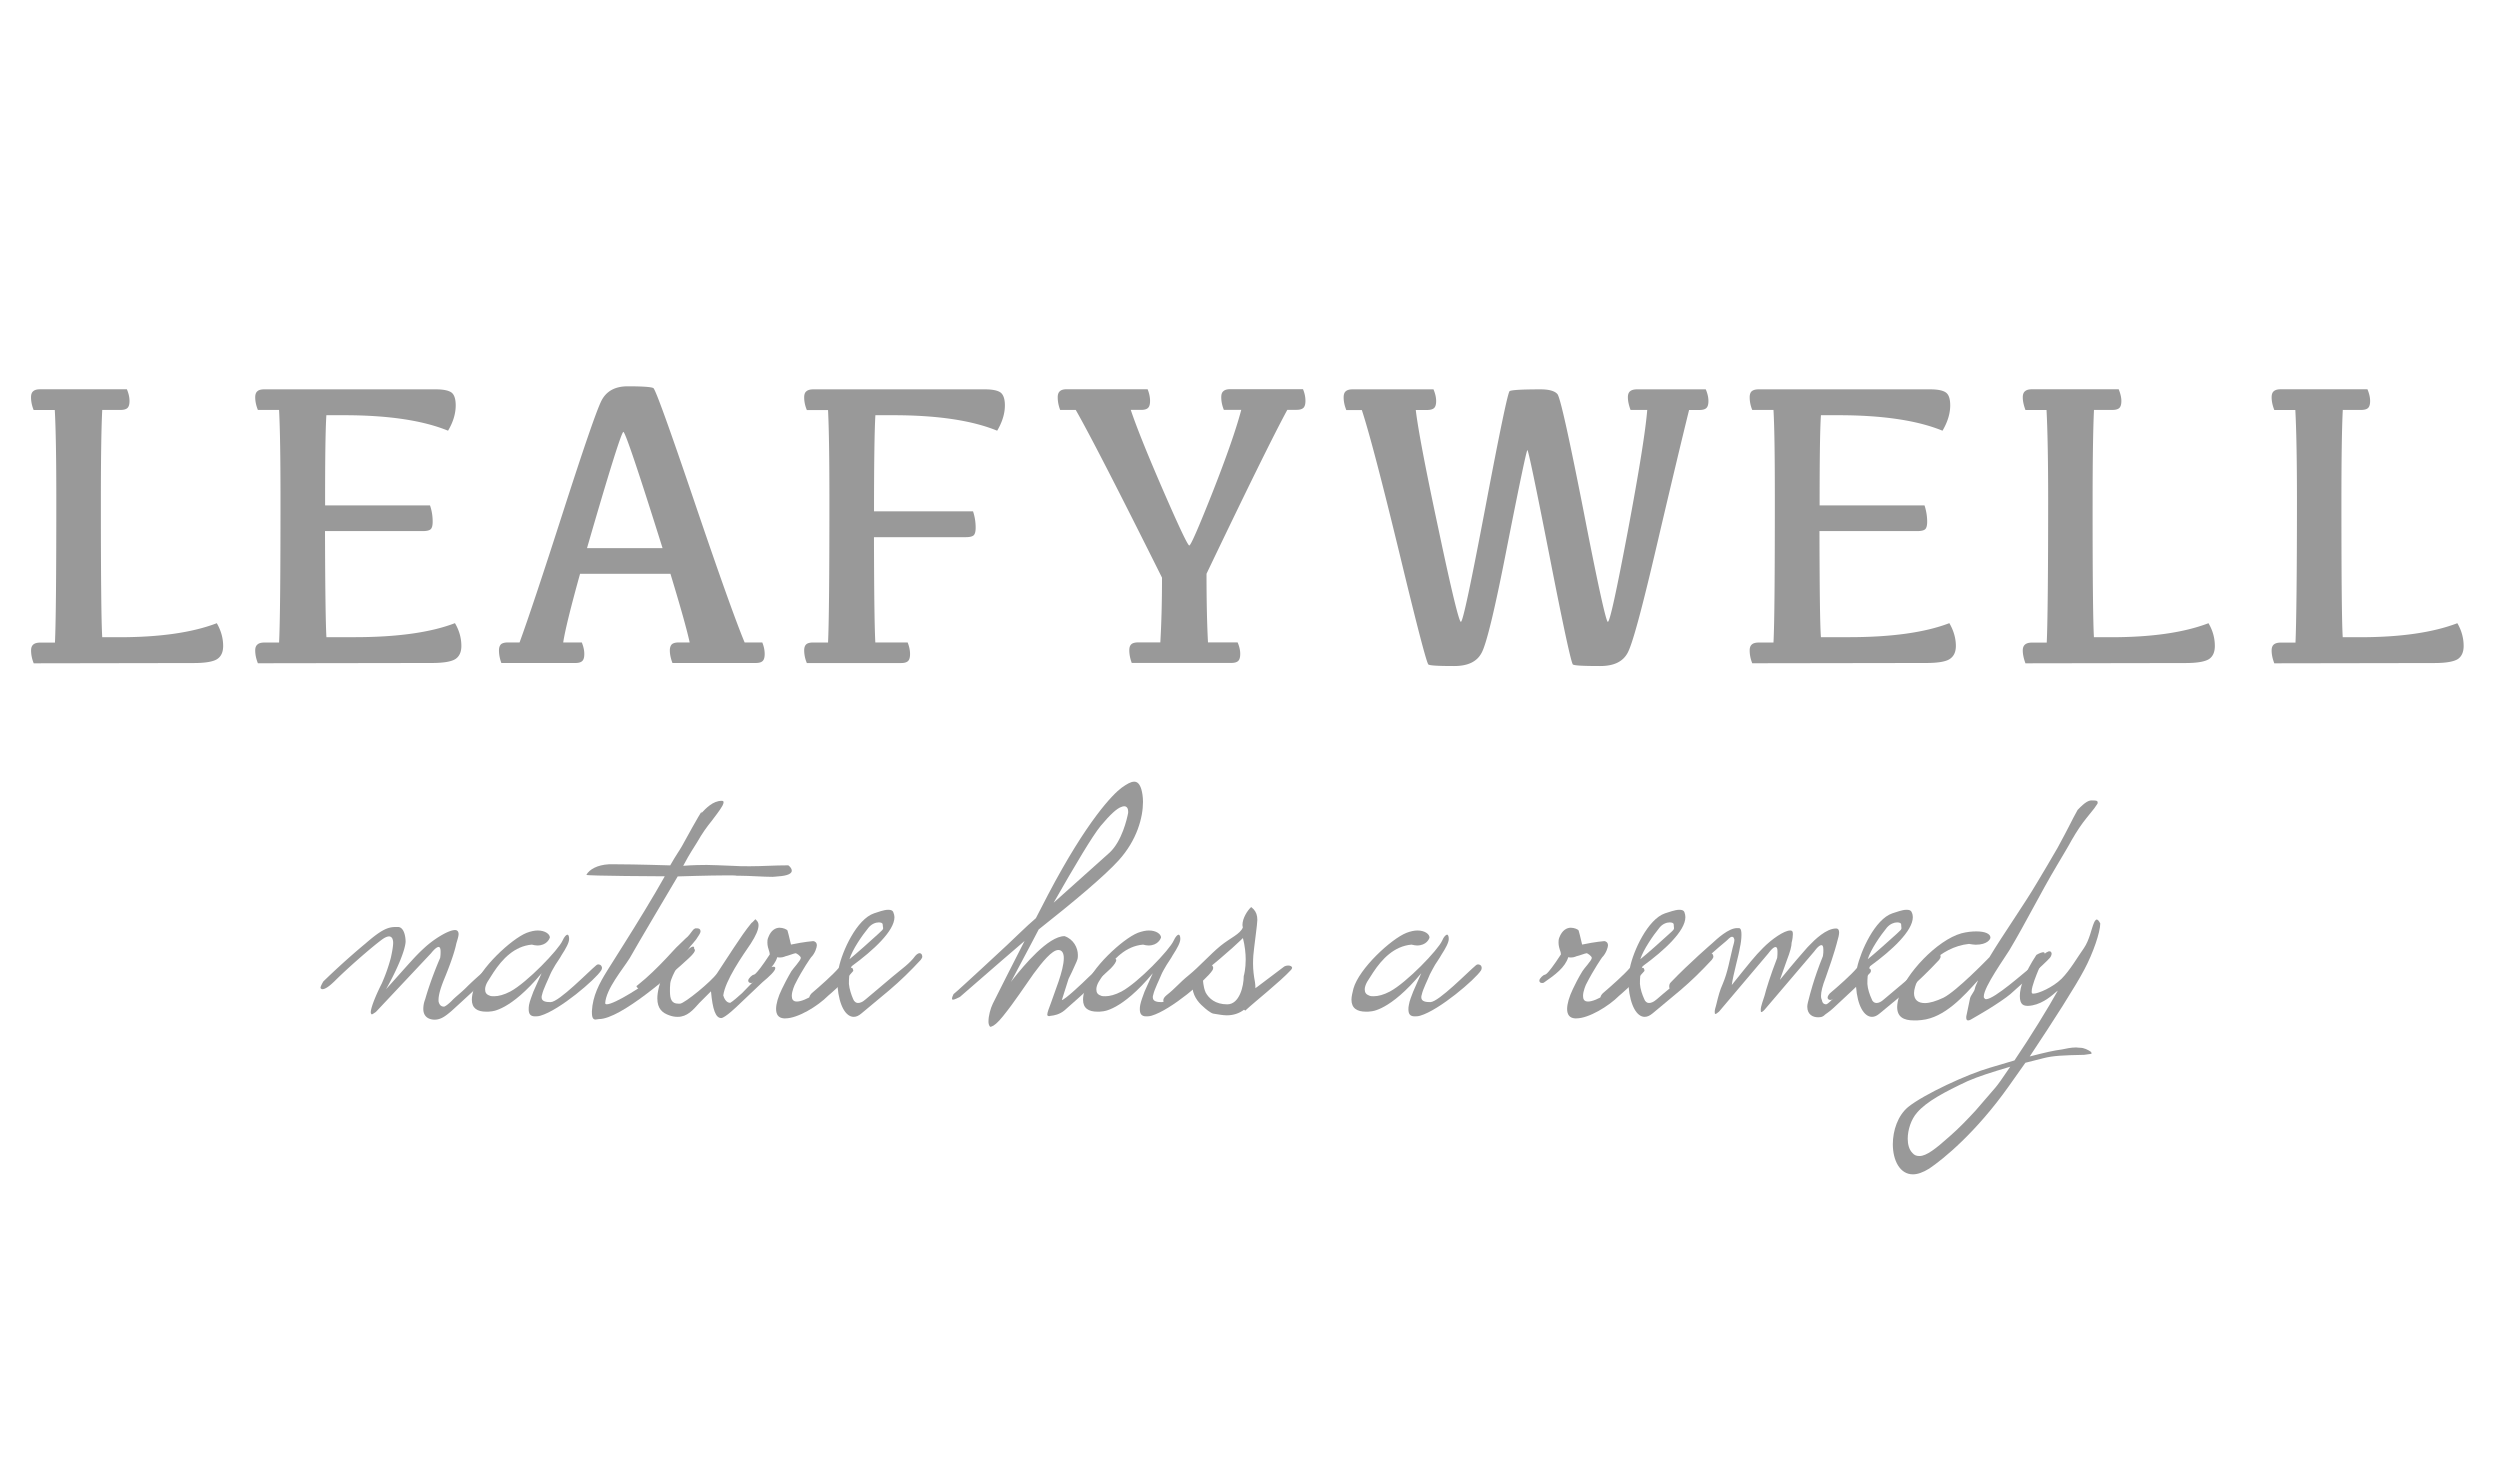 <?xml version="1.0" encoding="UTF-8"?> <svg xmlns:xlink="http://www.w3.org/1999/xlink" xmlns="http://www.w3.org/2000/svg" class="brxe-svg" id="brxe-hhhfjk" version="1.1" x="0" y="0" viewBox="0 0 460 270" style="enable-background:new 0 0 460 270" xml:space="preserve" width="460" height="270"><style>.st0{display:none}.st1{display:inline}.st2,.st3{fill:#999}.st3{display:inline}</style><path class="st2" d="M18.81 117.25h3.13c7.49 0 13.46-.86 17.95-2.58.78 1.35 1.17 2.76 1.17 4.19 0 1.1-.35 1.9-1.07 2.39-.71.49-2.16.75-4.34.75l-29.45.05c-.33-.84-.48-1.61-.48-2.36 0-.49.12-.84.39-1.08.26-.24.69-.37 1.27-.37h2.73c.17-3.44.25-12.23.25-26.35 0-7.53-.09-13.04-.28-16.45H6.19c-.33-.82-.48-1.6-.48-2.33 0-.51.12-.89.39-1.11.26-.25.69-.37 1.27-.37h15.98c.31.74.48 1.46.48 2.15 0 .61-.12 1.04-.37 1.28-.25.25-.69.37-1.33.37h-3.32c-.17 3.41-.25 9.06-.25 16.9 0 13.85.08 22.15.25 24.92M48.61 71.64H80.2c1.41 0 2.36.21 2.88.59.51.39.77 1.18.77 2.36 0 1.5-.46 3.07-1.41 4.66-4.64-1.9-11.03-2.85-19.18-2.85h-3.21c-.17 2.79-.24 8.3-.23 16.59h19.3c.33.94.49 1.96.49 3 0 .69-.12 1.17-.37 1.39-.25.23-.74.34-1.44.34h-18c.03 10.61.12 17.12.26 19.52h5.17c7.85 0 14-.86 18.48-2.58.8 1.35 1.18 2.76 1.18 4.19 0 1.1-.35 1.9-1.06 2.39-.72.49-2.18.75-4.36.75l-32.02.05c-.33-.84-.49-1.61-.49-2.36 0-.5.13-.85.4-1.08.25-.24.67-.37 1.26-.37h2.73c.18-3.44.26-12.23.26-26.35 0-7.53-.08-13.04-.26-16.45h-3.9c-.33-.82-.49-1.6-.49-2.33 0-.51.13-.89.4-1.11.24-.23.67-.35 1.25-.35M115.49 71.08c2.79 0 4.36.12 4.73.33.37.2 2.86 7.08 7.46 20.63 4.59 13.54 7.71 22.27 9.33 26.17h3.25c.3.74.44 1.44.44 2.12 0 .63-.12 1.05-.37 1.29-.24.25-.68.37-1.29.37h-15.31c-.31-.81-.48-1.61-.48-2.31 0-.53.14-.9.38-1.14.26-.22.68-.33 1.28-.33h1.99c-.47-2.19-1.64-6.39-3.54-12.63h-16.63c-1.72 6.2-2.76 10.39-3.1 12.63h3.42c.3.74.46 1.44.46 2.12 0 .63-.12 1.05-.37 1.29-.25.25-.68.37-1.29.37h-13.6c-.3-.81-.44-1.61-.44-2.31 0-.53.14-.9.38-1.14.26-.22.68-.33 1.28-.33h2.13c1.63-4.47 4.33-12.57 8.08-24.25 3.77-11.7 6.09-18.44 6.97-20.2.9-1.78 2.5-2.68 4.84-2.68m-7.48 29.77h13.9c-4.47-14.25-6.88-21.38-7.21-21.38-.32 0-2.57 7.13-6.69 21.38M149.65 71.64h31.59c1.39 0 2.36.21 2.87.59.51.39.79 1.18.79 2.36 0 1.5-.48 3.07-1.42 4.66-4.64-1.9-11.03-2.85-19.18-2.85h-3.23c-.16 2.79-.25 8.67-.25 17.69h18.22c.32.95.48 1.97.48 3.01 0 .69-.12 1.17-.37 1.4-.25.22-.73.34-1.44.34h-16.9c.02 10.08.1 16.54.25 19.38h5.95c.29.74.44 1.44.44 2.12 0 .62-.12 1.05-.37 1.29-.25.25-.68.37-1.29.37h-17.33a6.04 6.04 0 0 1-.49-2.31c0-.53.12-.9.39-1.14.25-.22.68-.33 1.26-.33h2.74c.17-3.42.25-12.2.25-26.32 0-7.53-.08-13.04-.25-16.45h-3.9c-.34-.82-.49-1.6-.49-2.33 0-.51.12-.89.39-1.11.28-.25.71-.37 1.29-.37M236.85 75.44c-2.52 4.65-7.47 14.71-14.85 30.13 0 5 .09 9.22.27 12.63h5.45c.32.74.48 1.44.48 2.12 0 .63-.12 1.05-.37 1.29-.25.25-.69.37-1.32.37h-18.27c-.3-.81-.45-1.61-.45-2.31 0-.53.12-.9.39-1.14.25-.22.68-.33 1.26-.33h4.06c.2-3.42.31-7.41.31-11.91-8.1-16.24-13.39-26.52-15.87-30.86h-2.87c-.31-.82-.45-1.6-.45-2.33 0-.51.13-.89.39-1.11.26-.25.68-.37 1.28-.37h14.87c.3.74.45 1.46.45 2.15 0 .61-.12 1.04-.37 1.28-.25.25-.67.37-1.29.37h-1.89c1.09 3.25 3.09 8.21 6 14.91 2.91 6.69 4.5 10.04 4.77 10.04.27 0 1.69-3.25 4.27-9.76 2.56-6.51 4.33-11.56 5.29-15.19h-3.2c-.33-.82-.48-1.6-.48-2.33 0-.51.12-.89.39-1.11.26-.25.69-.37 1.27-.37h13.38c.31.74.45 1.46.45 2.15 0 .61-.12 1.04-.37 1.28-.25.25-.68.37-1.29.37h-1.69zM301.2 71.64h12.66c.32.74.49 1.46.49 2.15 0 .61-.12 1.04-.37 1.28-.25.25-.68.37-1.34.37h-1.85c-1.23 4.98-3.22 13.29-5.95 24.95-2.72 11.64-4.5 18.28-5.4 19.81-.89 1.59-2.55 2.35-5 2.35-3.04 0-4.71-.08-5.02-.28-.3-.21-1.74-6.82-4.29-19.88-2.56-13.03-3.92-19.57-4.09-19.57-.15 0-1.38 5.85-3.69 17.53-2.27 11.68-3.87 18.32-4.78 19.85-.87 1.59-2.54 2.35-5 2.35-2.87 0-4.44-.08-4.74-.28-.31-.21-2.07-6.94-5.28-20.25-3.22-13.26-5.53-22.15-6.97-26.57h-2.86c-.33-.82-.49-1.6-.49-2.33 0-.51.12-.89.37-1.11.27-.25.69-.37 1.29-.37h14.87c.31.74.49 1.46.49 2.15 0 .61-.12 1.04-.37 1.28-.25.25-.71.37-1.36.37h-2.02c.43 3.63 1.84 11.01 4.24 22.21 2.36 11.18 3.73 16.77 4.06 16.77.37 0 1.84-7.05 4.51-21.07 2.66-14.06 4.15-21.18 4.46-21.38.3-.21 2.21-.33 5.71-.33 1.54 0 2.59.3 3.08.87.51.57 2.09 7.7 4.79 21.39 2.65 13.65 4.17 20.52 4.49 20.52.37 0 1.58-5.59 3.68-16.7 2.09-11.12 3.27-18.53 3.57-22.29h-3.07c-.3-.82-.49-1.6-.49-2.33 0-.51.13-.89.41-1.11.27-.23.69-.35 1.26-.35M323.61 71.64h31.57c1.39 0 2.36.21 2.87.59.54.39.79 1.18.79 2.36 0 1.5-.48 3.07-1.42 4.66-4.64-1.9-11.04-2.85-19.18-2.85h-3.19c-.18 2.79-.24 8.3-.24 16.59h19.3c.31.94.49 1.96.49 3 0 .69-.12 1.17-.37 1.39-.25.23-.74.34-1.45.34h-18c.03 10.61.09 17.12.27 19.52h5.16c7.82 0 14-.86 18.47-2.58.78 1.35 1.2 2.76 1.2 4.19 0 1.1-.37 1.9-1.1 2.39-.69.49-2.16.75-4.34.75l-32.03.05c-.33-.84-.47-1.61-.47-2.36 0-.5.13-.85.38-1.08.25-.24.67-.37 1.28-.37h2.72c.18-3.44.25-12.23.25-26.35 0-7.53-.06-13.04-.25-16.45h-3.91c-.33-.82-.47-1.6-.47-2.33 0-.51.13-.89.38-1.11.27-.23.69-.35 1.29-.35M385.28 117.25h3.14c7.49 0 13.45-.86 17.94-2.58.8 1.35 1.17 2.76 1.17 4.19 0 1.1-.34 1.9-1.04 2.39-.74.49-2.17.75-4.37.75l-29.44.05c-.3-.84-.49-1.61-.49-2.36 0-.49.13-.84.4-1.08.27-.24.69-.37 1.26-.37h2.75c.16-3.44.26-12.23.26-26.35 0-7.53-.12-13.04-.3-16.45h-3.88c-.3-.82-.49-1.6-.49-2.33 0-.51.13-.89.4-1.11.27-.25.69-.37 1.26-.37h15.99c.3.74.49 1.46.49 2.15 0 .61-.12 1.04-.37 1.28-.25.25-.68.37-1.35.37h-3.32c-.16 3.41-.25 9.06-.25 16.9-.01 13.85.08 22.15.24 24.92M431.06 117.25h3.14c7.5 0 13.45-.86 17.95-2.58.79 1.35 1.16 2.76 1.16 4.19 0 1.1-.35 1.9-1.04 2.39-.74.49-2.18.75-4.37.75l-29.43.05c-.32-.84-.49-1.61-.49-2.36 0-.49.12-.84.38-1.08.27-.24.69-.37 1.27-.37h2.74c.15-3.44.27-12.23.27-26.35 0-7.53-.12-13.04-.3-16.45h-3.87c-.32-.82-.49-1.6-.49-2.33 0-.51.12-.89.38-1.11.27-.25.69-.37 1.27-.37h15.98c.31.74.49 1.46.49 2.15 0 .61-.12 1.04-.37 1.28-.24.25-.69.37-1.35.37h-3.31c-.17 3.41-.25 9.06-.25 16.9 0 13.85.07 22.15.24 24.92M83.08 186.02c-.95.8-1.88 1.6-3.1 1.6-.95 0-2.09-.44-2.09-1.97 0-.49.07-1.1.35-1.8 0 0 .87-3.24 2.75-7.6.08-.5.08-.87.08-1.14 0-.65-.16-.87-.37-.87-.5 0-1.37 1.14-1.37 1.14L69.16 186.2c-.43.29-.65.44-.72.44-.15 0-.22-.27-.22-.35 0-1.14 1.51-4.34 2.03-5.33.57-1.31 1.14-2.76 1.66-4.71.27-1.22.43-2.16.43-2.8 0-.35-.08-.59-.16-.78-.14-.25-.36-.37-.58-.37-.35 0-.79.2-1.29.56-2.16 1.6-6.57 5.49-8.73 7.66-.37.35-1.51 1.49-2.25 1.49-.06 0-.13 0-.21-.07-.06-.06-.14-.06-.14-.2 0-.16.14-.51.51-1.15 4.18-4.06 7.71-6.94 7.71-6.94 2.89-2.52 4.12-3.08 5.56-3.08h.58c1 .14 1.29 1.73 1.29 2.72-.07 1.38-1.29 4.63-3.6 8.73 4.47-4.97 5.33-6.04 7.07-7.63 1.73-1.6 4.4-3.26 5.63-3.26.43 0 .65.31.65.74s-.22 1.06-.43 1.78c0 0-.3 1.89-2.25 6.58-.72 1.78-1.01 2.95-1.01 3.75 0 .22 0 .38.07.5.22.74.79.74.94.74.15 0 .72-.37 1.45-1.1.58-.63 1.72-1.5 2.59-2.37 1.66-1.66 3.4-3.11 3.75-3.4.14-.15.35-.15.44-.15.44 0 .65.43.65.86-2.3 2.19-5.34 5-7.5 6.96" fill="#999999"></path><path class="st2" d="M99.44 186.89c-.43.12-.71.12-1.01.12-.87 0-1.15-.5-1.15-1.29 0-.2 0-.49.06-.8.15-.79.52-1.66.8-2.45l1.51-3.39c-5.76 6.95-9.23 7.01-9.23 7.01-.37.06-.64.06-.94.06-1.66 0-2.66-.63-2.66-2.21 0-.6.14-1.23.35-2.03 1.02-3.69 6.94-9.15 9.74-10.27.73-.27 1.44-.43 2.03-.43 1.37 0 2.24.67 2.24 1.3-.08.24-.58 1.46-2.31 1.46-.3 0-.65-.07-1.01-.16-3.18.28-5.41 2.61-7.07 5.13l-1.09 1.72c-.29.49-.44 1-.44 1.36 0 .6.22.96.8 1.16.22.13.51.13.87.13.79 0 1.81-.26 2.97-.87 3.1-1.66 8.87-7.69 9.6-9.35.36-.8.71-1.11.92-1.11 0 0 .3 0 .3.8 0 .66-.58 1.72-1.38 2.95-.35.66-.8 1.23-1.15 1.81-.36.64-.72 1.22-.94 1.74-.37.93-1.29 2.72-1.51 3.75-.08.19-.08.35-.08.5 0 .8.95.86 1.66.86 1.53 0 7-5.63 8.38-6.77.07-.08.22-.17.43-.17.14 0 .35.08.49.24.08.12.15.28.15.37 0 .27-.15.49-.15.49-1.01 1.64-7.64 7.32-11.18 8.34" fill="#999999"></path><path class="st2" d="M145.69 160.2c0 .5-.64.94-2.59 1.06-.22 0-.58.08-.94.08-1.66 0-4.33-.2-5.84-.2h-.73c-.22-.07-.93-.07-1.88-.07-3.1 0-9.01.19-9.01.19s-8.02 13.52-8.81 15c-1.3 2.1-4.4 5.7-4.54 8.38.07.08.14.15.29.15 1.45 0 7.01-3.55 9.1-5.29l5.04-4.03c1.02-1.01 1.51-1.3 1.73-1.3.22 0 .22.17.22.43 0 0 .14.08.14.23 0 .21-.22.64-1.07 1.42-2.96 2.76-12.55 11.26-16.59 11.26-.22 0-.43.09-.65.09-.65 0-.65-.88-.65-1.53.14-2.83 1.36-5.11 2.8-7.44l3.04-4.83c2.37-3.75 5.47-8.81 7.57-12.56 0 0-14.58-.06-14.43-.27.58-1.02 2.02-1.82 4.12-1.94h1.51c3.25 0 9.8.2 9.8.2 1.09-1.93 1.66-2.65 2.18-3.58 3.1-5.65 3.6-6.37 3.6-6.29 0 .08-.06.27-.06.27.86-.92 2.15-2.28 3.75-2.28.21 0 .35.06.35.26 0 .17-.07.36-.22.66-.57 1-1.31 1.87-2.01 2.83-.8.98-1.66 2.15-2.68 3.94-.51.86-1.23 1.83-2.52 4.27 0 0 1.66-.16 4.33-.16 1.08 0 2.37.08 4.68.16 1.09.08 2.17.08 3.26.08 2.3 0 4.54-.17 7.07-.17.35.26.64.63.64.98" fill="#999999"></path><path class="st2" d="M142.65 178.16c0 .49-1.08 1.51-2.37 2.58l-4.49 4.26s-2.37 2.32-3.09 2.32c-1.01 0-1.58-1.52-1.88-4.92l-2.16 2.16c-1.16 1.32-2.24 2.54-3.96 2.54-.52 0-1.02-.08-1.52-.27-1.3-.44-2.23-1.23-2.23-3.13 0-1.14.36-2.72 1.23-4.98-1.37 1.04-2.02 1.66-2.53 2.18l-.65.71c-.22.24-.36.36-.5.44-.15.17-.37.17-.51.17-.22 0-.44-.17-.57-.36-.14-.16-.3-.24-.3-.37 0-.14.16-.14.3-.3 1.88-1.5 3.54-3.16 4.98-4.67l2.01-2.16 1.8-1.74c.43-.28 1.02-1.14 1.08-1.22.22-.28.3-.44.66-.59h.3c.28 0 .65.08.65.59 0 .27-.37.79-.8 1.44-.43.58-.93 1.1-1.08 1.29-1.29 1.72-3.53 5.41-3.69 6.79-.06.58-.06 1.02-.06 1.45 0 1.52.35 2.3 1.51 2.3h.37c.86-.08 5.77-4.1 6.78-5.57l3.1-4.73c1.09-1.66 2.23-3.32 3.24-4.54.29-.17.65-.68.73-.68.07 0 .13.16.35.37.15.23.22.43.22.74 0 .79-.5 1.93-1.44 3.38-1.58 2.31-4.68 6.76-5.05 9.52.15.49.51 1.36 1.29 1.36.58-.36 1.38-1.07 2.17-1.78.79-.8 1.58-1.66 2.45-2.46 1.36-1.29 2.53-2.4 3.24-2.4.15 0 .3 0 .37.08.05.05.05.14.05.2" fill="#999999"></path><path class="st2" d="M152.39 183.2c-1.94 1.96-5.62 4.18-7.87 4.18h-.28c-1.02-.07-1.44-.72-1.44-1.73 0-.93.36-2.23 1.08-3.69 1.16-2.37 1.51-2.82 1.73-3.25.3-.49 1.74-2 1.74-2.45 0-.34-.8-.87-.95-.87-.22 0-1.57.52-1.72.52-.15 0-.51.27-1.16.27-.13 0-.28 0-.5-.06-.59 1.88-2.46 3.26-4.4 4.6-.15.15-.3.15-.43.15-.3 0-.52-.15-.52-.44 0-.43.8-1.07.95-1.07.14 0 .22-.07.43-.24.36-.35 1.15-1.3 2.59-3.51 0-.24-.07-.31-.07-.43-.22-.67-.37-1.17-.37-1.74 0-.29 0-.59.16-.95.5-1.36 1.37-1.79 2.09-1.79.64 0 1.29.3 1.44.49 0 0 .37 1.3.65 2.61 2.46-.52 4.11-.64 4.11-.64.36.06.65.29.65.8 0 .28-.28 1.42-1.08 2.21 0 0-1.52 2.09-2.96 4.98 0 0-.57 1.17-.57 2.09 0 .6.22 1.04.93 1.04.74 0 1.87-.44 3.68-1.53 1.6-.92 5.92-4.48 5.92-4.48.13-.12.35-.19.44-.19.21 0 .28.12.35.56-2.02 2.41-4.62 4.56-4.62 4.56" fill="#999999"></path><path class="st2" d="M169.7 175.99c0 .19-.07.35-.29.63-1.87 2.03-3.82 3.92-5.78 5.58l-5.11 4.26c-.51.43-.94.64-1.44.64-1.44 0-2.67-2.02-2.97-5.56 0-.43-.06-.56-.06-1-.58.27-2.46 1.93-3.1 2.53l-.86.7c-.3.16-.52.22-.65.22-.3 0-.52-.14-.52-.43 0-.24.15-.5.43-.8 1.38-1.17 3.97-3.45 4.98-4.67.65-3.13 3.32-8.97 6.5-10.04.71-.22 1.79-.65 2.58-.65.43 0 .8.06.95.43.13.3.22.66.22.92 0 2.53-3.84 6.08-7.87 9.03-.51.92-.51 2.52-.51 3.26.08.92.44 2.02.79 2.81.16.44.52.7.87.7.43 0 .87-.19 1.45-.7 1.52-1.31 3.31-2.75 4.97-4.19 1.74-1.45 3.1-2.37 4.11-3.75.22-.28.58-.53.8-.53.15 0 .29.08.37.17.07.15.14.27.14.44m-8-6.27c-.58 0-1.3.27-1.87.94-1.23 1.5-2.97 4.03-3.53 5.84 1.07-.86 4.18-3.62 5.33-4.69.72-.66.87-.79.87-1.03 0-.19-.09-.37-.09-.71 0-.21-.28-.35-.71-.35M210.31 147.55c0 2.83-1.08 7.01-4.48 10.76-2.67 2.95-8.58 7.87-14.71 12.71 0 0-2.09 4.02-5.11 9.66l.43-.57c1.94-2.45 6.43-7.86 9.44-7.86 1.66.57 2.45 2.16 2.45 3.46 0 .3 0 .49-.06.73-.08.28-.22.63-.43 1.06-.37.88-.8 1.74-1.23 2.62 0 0-1.23 3.83-1.23 3.89.5 0 3.9-3.19 4.82-4.12 1.02-1 2.31-2.03 3.18-2.73.57-.52 1.23-.71 1.58-.71h.3c.07.07.14.13.14.19 0 .3-.35.87-1.01 1.54-.35.37-5.91 5.47-8.51 7.72-.93.78-1.95.95-2.53 1.01-.14 0-.22.06-.28.06-.29 0-.37-.12-.37-.29 0-.35.29-1.14.73-2.29l1.36-3.83c.51-1.52.95-3.11.95-4.27 0-.87-.3-1.49-1.01-1.49-1.17 0-2.96 2.22-4.55 4.37-1.66 2.33-3.53 5.22-5.62 7.8-1.02 1.29-1.74 1.8-2.09 1.9-.08 0-.15.07-.22.07-.08 0-.21-.16-.3-.43-.07-.17-.07-.37-.07-.6 0-.99.37-2.36.8-3.24 1.45-2.88 3.32-6.63 5.84-11.53 0 0-7.14 6.12-11.9 10.3-.43.2-1 .51-1.31.51-.06 0-.14-.08-.14-.24 0-.12.07-.36.28-.79 1.01-.79 9.81-8.99 9.81-8.99 1.66-1.53 3.4-3.32 5.34-4.98l2.25-4.35c7.2-13.7 11.97-18.52 13.55-19.67.95-.67 1.66-1.1 2.3-1.1.58 0 1.01.43 1.3 1.38.16.56.31 1.36.31 2.34m-2.73 1.74c0-.5-.22-.94-.74-.94-.14 0-.35.06-.57.15-.79.28-2.01 1.39-3.75 3.47-1.52 1.86-4.62 7.07-8.65 14.13 0 0 9.52-8.53 10.31-9.23 2.24-2.1 3.18-6.13 3.4-7.3v-.28z" fill="#999999"></path><path class="st2" d="M211.89 186.89c-.43.12-.71.12-1 .12-.87 0-1.16-.5-1.16-1.29 0-.2 0-.49.07-.8.15-.79.52-1.66.79-2.45l1.52-3.39c-5.76 6.95-9.23 7.01-9.23 7.01-.37.06-.65.06-.94.06-1.65 0-2.66-.63-2.66-2.21 0-.6.14-1.23.35-2.03 1-3.69 6.94-9.15 9.73-10.27.74-.27 1.44-.43 2.03-.43 1.37 0 2.24.67 2.24 1.3-.08.24-.59 1.46-2.31 1.46-.3 0-.65-.07-1-.16-3.18.28-5.41 2.61-7.07 5.13l-1.09 1.72c-.29.49-.43 1-.43 1.36 0 .6.21.96.79 1.16.21.13.51.13.87.13.79 0 1.81-.26 2.97-.87 3.1-1.66 8.86-7.69 9.59-9.35.37-.8.71-1.11.93-1.11 0 0 .3 0 .3.8 0 .66-.58 1.72-1.38 2.95-.35.66-.79 1.23-1.14 1.81-.36.64-.73 1.22-.95 1.74-.36.93-1.29 2.72-1.51 3.75-.08.19-.08.35-.08.5 0 .8.94.86 1.66.86 1.52 0 6.99-5.63 8.37-6.77.06-.08.22-.17.43-.17.14 0 .36.08.5.24.08.12.15.28.15.37 0 .27-.15.49-.15.49-1.02 1.64-7.65 7.32-11.19 8.34" fill="#999999"></path><path class="st2" d="M229.12 185.96s-.06-.08-.22-.17c-.86.66-1.94 1.03-3.17 1.03-.72 0-1.59-.17-2.46-.31-.49-.06-1.58-.99-1.87-1.28-1.01-.86-2.02-2.16-2.02-3.98 0-.2 0-.51.08-.7-1.31 1.14-2.96 2.71-4.49 4.01-.06.09-.22.09-.28.09-.37 0-.64-.22-.64-.58 0-.29.14-.56.57-.93 1.74-1.37 2.31-2.24 4.1-3.69 1.88-1.52 3.98-3.88 5.85-5.41 1.88-1.52 3.61-2.15 4.11-3.38 0-.16-.07-.3-.07-.43 0-1.31.93-2.7 1.59-3.32.08 0 .22.18.5.43.43.5.65 1.07.65 1.94-.06 1.22-.36 3.04-.58 5.06-.13.93-.21 1.92-.21 2.96 0 1.15.14 2.29.35 3.38.08.43.08.79.08 1.16.07-.08.15-.16.22-.16l4.97-3.75c.22-.2.59-.27.87-.27.35 0 .7.14.7.44 0 .06-.07.19-.19.35-2.06 2.23-6.56 5.76-8.44 7.51m.09-9.4c0-1.16-.15-2.52-.51-3.96 0 0-2.67 2.68-7.5 6.48.22 1.9.22 1.97.22 1.97.08.49.16.98.43 1.59.59 1.06 1.75 2.16 3.97 2.16 2.23 0 3.03-3.32 3.03-5.21.06-.14.36-1.37.36-3.03M261.31 186.89c-.42.12-.74.12-1.02.12-.88 0-1.14-.5-1.14-1.29 0-.2 0-.49.08-.8.12-.79.49-1.66.79-2.45l1.49-3.39c-5.76 6.95-9.23 7.01-9.23 7.01-.37.06-.64.06-.93.06-1.66 0-2.68-.63-2.68-2.21 0-.6.17-1.23.36-2.03 1.03-3.69 6.94-9.15 9.77-10.27.71-.27 1.41-.43 2.01-.43 1.36 0 2.22.67 2.22 1.3-.05.24-.56 1.46-2.3 1.46-.27 0-.64-.07-1.01-.16-3.18.28-5.41 2.61-7.07 5.13l-1.1 1.72c-.27.49-.44 1-.44 1.36 0 .6.24.96.8 1.16.25.13.51.13.86.13.79 0 1.83-.26 2.97-.87 3.11-1.66 8.89-7.69 9.61-9.35.34-.8.7-1.11.94-1.11 0 0 .28 0 .28.8 0 .66-.59 1.72-1.38 2.95-.36.66-.8 1.23-1.15 1.81-.34.64-.7 1.22-.94 1.74-.36.93-1.29 2.72-1.5 3.75-.08.19-.08.35-.08.5 0 .8.96.86 1.66.86 1.52 0 6.99-5.63 8.38-6.77.08-.08.21-.17.44-.17.14 0 .35.08.51.24.07.12.12.28.12.37 0 .27-.12.49-.12.49-1.05 1.64-7.68 7.32-11.2 8.34M297.94 183.2c-1.95 1.96-5.63 4.18-7.87 4.18h-.29c-1-.07-1.43-.72-1.43-1.73 0-.93.37-2.23 1.07-3.69 1.14-2.37 1.51-2.82 1.74-3.25.27-.49 1.73-2 1.73-2.45 0-.34-.8-.87-.94-.87-.22 0-1.58.52-1.74.52-.14 0-.51.27-1.13.27-.17 0-.3 0-.52-.06-.57 1.88-2.44 3.26-4.38 4.6-.16.15-.31.15-.43.15-.31 0-.51-.15-.51-.44 0-.43.79-1.07.95-1.07.12 0 .2-.07.44-.24.36-.35 1.15-1.3 2.58-3.51 0-.24-.06-.31-.06-.43-.23-.67-.38-1.17-.38-1.74 0-.29 0-.59.15-.95.52-1.36 1.39-1.79 2.1-1.79.66 0 1.31.3 1.44.49 0 0 .37 1.3.65 2.61 2.45-.52 4.11-.64 4.11-.64.35.06.65.29.65.8 0 .28-.3 1.42-1.09 2.21 0 0-1.48 2.09-2.95 4.98 0 0-.55 1.17-.55 2.09 0 .6.19 1.04.92 1.04.74 0 1.88-.44 3.68-1.53 1.6-.92 5.91-4.48 5.91-4.48.16-.12.37-.19.43-.19.25 0 .31.12.37.56-2.07 2.41-4.65 4.56-4.65 4.56" fill="#999999"></path><path class="st2" d="M315.26 175.99c0 .19-.08.35-.3.63-1.88 2.03-3.81 3.92-5.77 5.58l-5.11 4.26c-.53.43-.96.64-1.47.64-1.41 0-2.64-2.02-2.95-5.56 0-.43-.05-.56-.05-1-.58.27-2.46 1.93-3.11 2.53l-.86.7c-.27.16-.52.22-.64.22-.3 0-.51-.14-.51-.43 0-.24.14-.5.43-.8 1.37-1.17 3.96-3.45 4.98-4.67.62-3.13 3.31-8.97 6.47-10.04.74-.22 1.83-.65 2.61-.65.44 0 .79.06.95.43.12.3.18.66.18.92 0 2.53-3.81 6.08-7.86 9.03-.5.92-.5 2.52-.5 3.26.06.92.43 2.02.8 2.81.15.44.49.7.86.7.43 0 .86-.19 1.46-.7 1.49-1.31 3.31-2.75 4.98-4.19 1.74-1.45 3.09-2.37 4.11-3.75.21-.28.58-.53.79-.53.16 0 .28.08.36.17.07.15.15.27.15.44m-8.03-6.27c-.57 0-1.31.27-1.86.94-1.23 1.5-2.96 4.03-3.56 5.84 1.1-.86 4.2-3.62 5.35-4.69.74-.66.86-.79.86-1.03 0-.19-.06-.37-.06-.71 0-.21-.29-.35-.73-.35" fill="#999999"></path><path class="st2" d="M337.39 185.44c-.92.87-1.53 1.14-1.8 1.45-.29.21-.52.29-1.09.29-.86 0-1.96-.44-1.96-1.95 0-.43.17-1.02.36-1.73 0 0 .79-3.31 2.52-7.58.08-.44.08-.88.08-1.15 0-.67-.15-.87-.35-.87-.52 0-1.31 1.14-1.31 1.14l-9.16 10.75c-.26.3-.5.43-.57.43-.13 0-.13-.13-.13-.43 0-.71.5-1.86.7-2.59.29-1.17 1.09-3.76 2.32-6.94.06-.44.06-.87.06-1.14 0-.65-.12-.87-.37-.87-.49 0-1.29 1.14-1.29 1.14l-9.1 10.75c-.36.31-.56.43-.62.43-.17 0-.17-.12-.17-.43 0-.35.17-.86.23-1.06 0-.08.07-.22.07-.28.37-1.54.65-2.6 1.17-3.75.93-2.17 1.29-4.49 1.84-6.71.18-.6.31-1.1.31-1.4 0-.14-.07-.19-.07-.26-.06-.24-.24-.31-.37-.31-.37 0-.79.57-1.09.8-3.51 2.89-7.57 6.85-9.72 8.79-.07.07-.15.15-.31.15-.12 0-.19-.08-.27-.15-.09-.06-.16-.2-.16-.43 0-.29.06-.56.31-.8 3.44-3.59 7.56-7.13 7.56-7.13.93-.86 3.04-2.83 4.61-2.83h.38c.37.08.43.59.43 1.23 0 .74-.12 1.66-.28 2.33-.22 1.48-1.23 4.89-1.5 6.91 3.37-4.19 4.18-5.25 5.77-6.84 1.58-1.6 3.87-3.19 4.97-3.19.44 0 .5.25.5.67 0 .36-.06.92-.23 1.58 0 .64-.27 1.66-.88 3.24l-1.28 3.6c2.88-3.52 3.91-4.67 5.05-5.97l.3-.31c1.09-1.16 3.2-3.18 4.98-3.18.42 0 .57.29.57.73 0 .43-.15 1.02-.36 1.72 0 0-.44 1.9-2.09 6.52-.65 1.65-.88 2.73-.88 3.44 0 .37.08.6.17.8.12.74.62.74.8.74.12 0 .61-.37 1.3-1.1 1.58-1.73 4.54-4.46 6.27-5.6.49.06.64.27.64.49 0 .21-.08.37-.15.43-1.95 2.1-4.68 4.49-6.71 6.43" fill="#999999"></path><path class="st2" d="M357.07 175.99c0 .19-.07.35-.27.63-1.9 2.03-3.84 3.92-5.77 5.58l-5.15 4.26c-.51.43-.94.64-1.43.64-1.45 0-2.68-2.02-2.94-5.56 0-.43-.08-.56-.08-1-.6.27-2.45 1.93-3.12 2.53l-.86.7c-.3.16-.49.22-.65.22-.28 0-.52-.14-.52-.43 0-.24.17-.5.43-.8 1.4-1.17 3.99-3.45 4.98-4.67.68-3.13 3.32-8.97 6.51-10.04.73-.22 1.79-.65 2.59-.65.44 0 .8.06.95.43.16.3.22.66.22.92 0 2.53-3.81 6.08-7.87 9.03-.49.92-.49 2.52-.49 3.26.05.92.43 2.02.8 2.81.12.44.49.7.86.7.43 0 .86-.19 1.42-.7 1.52-1.31 3.31-2.75 4.97-4.19 1.74-1.45 3.13-2.37 4.12-3.75.24-.28.59-.53.79-.53.15 0 .31.08.37.17.08.15.14.27.14.44m-7.99-6.27c-.57 0-1.29.27-1.88.94-1.23 1.5-2.97 4.03-3.54 5.84 1.09-.86 4.18-3.62 5.35-4.69.72-.66.86-.79.86-1.03 0-.19-.06-.37-.06-.71 0-.21-.31-.35-.73-.35" fill="#999999"></path><path class="st2" d="m385.36 148.72-1.5 1.87c-.87 1.08-1.66 2.24-2.69 4.02-.5.96-1.42 2.46-2.65 4.55-3.11 5.22-5.78 10.64-8.79 15.67-.73 1.23-4.71 6.76-4.71 8.5 0 .17 0 .24.08.29.08.15.14.23.35.23 1.52 0 7.08-4.98 8.03-5.7 1.66-1.29 2.52-2.76 3.32-3.03.12-.08.18-.08.35-.08.2 0 .35.23.35.44 0 .22-.15.59-.35.79-1.08 1.22-5.5 5.06-7.23 6.64-.86.73-2.52 1.83-4.11 2.82-.35.24-3.23 1.9-3.23 1.9-.15.06-.28.13-.44.13-.21 0-.35-.13-.35-.49 0-.16 0-.37.08-.6l.63-3.03c.17-.56.79-1.23.86-1.66.08-.55.44-1.07.6-1.6-2.61 2.89-6.15 6.89-10.39 7.31-.52.07-.95.07-1.39.07-1.93 0-3.1-.65-3.1-2.46 0-.56.13-1.23.37-2.03 1.07-4.02 7-10.31 11.46-11.54 1.02-.26 1.93-.35 2.73-.35 1.6 0 2.6.43 2.6 1.14 0 .3-.57 1.31-2.72 1.31-.37 0-.74-.08-1.23-.15-5.49.58-9.25 5.48-9.9 7.87-.13.43-.21.86-.21 1.17 0 1.23.7 1.85 2.01 1.85.87 0 2.02-.34 3.41-.99 2.44-1.23 8.15-7.14 8.15-7.14l.3-.3c2.46-4.12 6.33-9.59 8.79-13.77 1.23-2.09 2.52-4.18 3.75-6.36 2.16-3.96 2.89-5.57 3.26-6.19l.43-.79c1.44-1.53 2.09-1.75 2.58-1.75.68 0 1.11 0 1.11.36 0 .08 0 .23-.07.29l-.54.79z" fill="#999999"></path><path class="st2" d="M383.49 178.45c-1.6 3.03-5.56 9.24-10.02 15.94 2.88-.74 4.38-1.09 5.91-1.29.8-.15 1.65-.37 2.66-.37.08 0 .29.06.72.06.66 0 1.45.37 1.96.74.07.06.12.12.12.37l-1.35.19c-3.91.08-5.71.17-7.38.59l-3.44.87-3.04 4.3c-6.05 8.54-12.05 13.42-14.65 15.17-1.14.71-2.15 1.06-3.01 1.06-2.4 0-3.69-2.58-3.69-5.54 0-2.52.92-5.29 2.83-6.86 2.94-2.36 10.94-6.05 15-7.21l4.55-1.35c2.95-4.35 6.27-9.77 7.98-12.85l-.36.28c-1.14 1.02-2.95 2.44-5.11 2.53-.79 0-1.52-.16-1.52-1.82 0-1.66.87-4.24 3.05-7.56.63-.37 1.06-.49 1.3-.49.12 0 .27.12.27.43-.27.99-.79 1.93-1.22 2.89-.35.86-1.22 2.94-1.22 3.87 0 .15 0 .31.08.37.06.06.12.06.26.06.88 0 3.54-1.15 5.15-2.73 1.58-1.58 3.01-4.1 4.11-5.63 1.05-1.52 1.42-3.69 1.86-4.67.15-.37.37-.61.5-.61.23 0 .44.3.66.73-.01 1.6-1.29 5.41-2.96 8.53m-21.45 20.48c-4.18 1.96-7.56 3.75-9.29 5.78-1.1 1.23-1.73 3.17-1.73 4.83 0 1.01.26 2.01.87 2.61.35.43.78.56 1.29.56 1.29 0 3.01-1.35 5.53-3.6 1.66-1.44 3.32-3.16 4.79-4.76 1.42-1.6 2.64-3.1 3.66-4.24.44-.52 1.14-1.47 2.73-3.84-3.58 1.07-5.88 1.8-7.85 2.66" fill="#999999"></path></svg> 